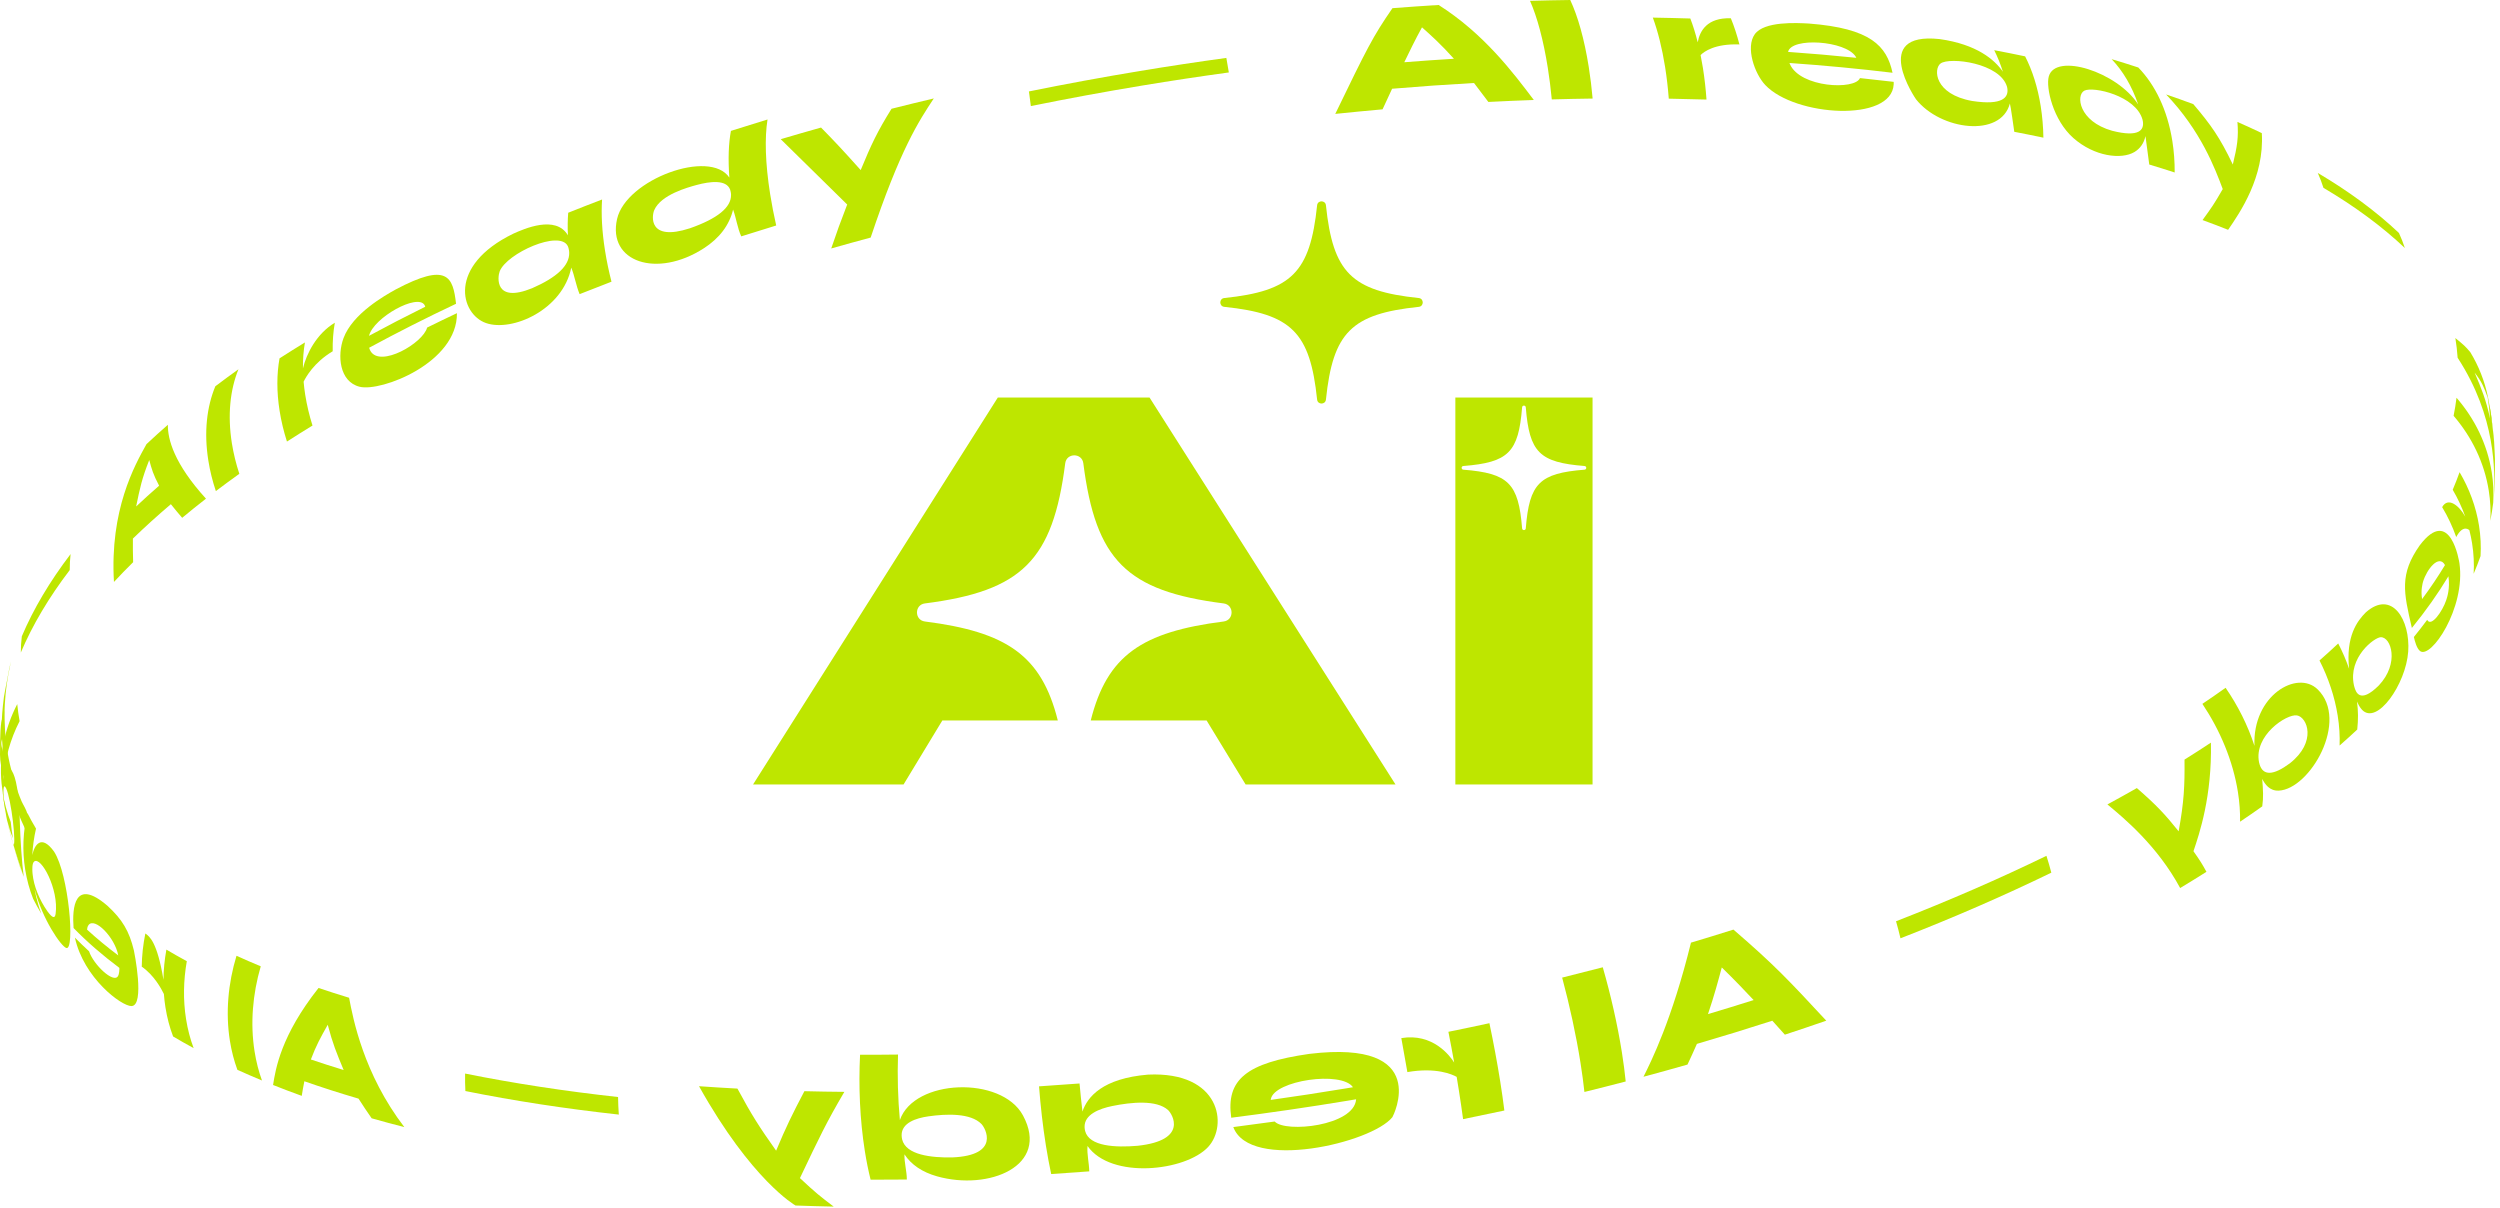 <svg width="354" height="171" viewBox="0 0 354 171" fill="none" xmlns="http://www.w3.org/2000/svg">
<path d="M352.258 56.291C351.727 54.839 351.46 54.107 350.406 52.758C351.418 55.15 351.976 56.469 352.6 59.288C352.537 58.286 352.422 57.284 352.258 56.288M353.196 69.5C353.184 69.687 353.169 69.874 353.155 70.06C353.256 66.776 353.49 59.084 348 50.656C347.937 49.722 347.83 48.792 347.679 47.867C348.952 48.916 349.086 49.026 349.801 49.88C350.976 51.815 351.834 53.961 352.303 56.271L352.686 58.393C352.834 59.676 353.083 61.384 353.175 62.673C353.202 63.065 353.223 63.459 353.235 63.853L353.288 65.018C353.267 66.364 353.282 68.16 353.196 69.503" fill="#BEE600"/>
<path d="M352.617 73.789C352.793 72.921 352.932 72.055 353.039 71.19C353.125 69.776 353.06 68.329 352.828 66.868C352.196 62.887 350.418 59.291 347.842 56.321C347.738 57.172 347.602 58.025 347.43 58.879C350.003 61.879 351.778 65.492 352.41 69.473C352.641 70.935 352.71 72.378 352.623 73.789" fill="#BEE600"/>
<path d="M347.798 76.048C348.807 74.151 349.659 75.073 349.668 75.088C349.822 75.698 349.949 76.321 350.05 76.949C350.282 78.411 350.35 79.848 350.27 81.245C350.626 80.409 350.953 79.573 351.246 78.74C351.329 77.341 351.261 75.9 351.03 74.439C350.599 71.732 349.647 69.18 348.276 66.862C347.982 67.692 347.658 68.522 347.305 69.352C348.017 70.567 348.614 71.842 349.086 73.17C348.252 71.626 346.649 70.294 345.809 71.809C346.614 73.152 347.284 74.572 347.801 76.048" fill="#BEE600"/>
<path d="M346.21 80.014C345.341 78.422 343.634 80.631 343.112 82.344C343.049 82.552 342.747 83.64 342.972 84.825C344.159 83.228 345.24 81.621 346.21 80.014ZM346.694 81.603C345.222 84.052 343.492 86.494 341.521 88.919C340.346 83.859 339.755 81.319 342.631 77.225C347.003 71.454 348.243 79.662 348.255 79.745C349.169 86.1 344.189 93.416 342.67 92.18C342.186 91.785 341.936 90.754 341.803 90.2C342.459 89.39 343.088 88.581 343.69 87.769C344.245 88.866 345.851 86.565 346.373 85.015C346.516 84.594 346.946 83.314 346.697 81.606" fill="#BEE600"/>
<path d="M333.389 97.305C333.57 97.915 334.116 99.771 336.838 97.062C339.8 93.926 338.586 90.179 337.111 90.229C336.212 90.259 332.457 93.072 333.318 97.041C333.339 97.121 333.366 97.225 333.389 97.305ZM331.288 105.566C331.336 104.212 331.253 102.798 331.018 101.336C330.588 98.63 329.697 95.995 328.442 93.522C329.35 92.722 330.235 91.922 331.092 91.115C331.692 92.275 332.208 93.472 332.633 94.699C332.155 90.128 333.757 87.95 335.004 86.708C338.708 83.441 341.322 87.804 341.002 92.275C340.669 96.902 336.568 102.765 334.452 100.494C334.096 100.112 333.864 99.593 333.754 99.344C333.927 100.729 333.935 101.837 333.787 103.302C332.977 104.06 332.146 104.813 331.288 105.566Z" fill="#BEE600"/>
<path d="M319.951 108.219C320.447 109.873 321.892 109.829 324.24 108.089C328.116 105.036 326.709 101.532 325.246 101.301C323.783 101.069 319.111 104.149 319.883 107.955C319.904 108.036 319.931 108.142 319.954 108.219M317.194 116.353C317.218 115.019 317.12 113.614 316.889 112.153C316.191 107.748 314.384 103.441 311.858 99.667C312.977 98.915 314.072 98.156 315.144 97.391C316.889 99.925 318.292 102.712 319.233 105.614C318.925 98.491 325.287 94.8 328.175 97.613C332.698 102.018 327.104 111.753 322.667 111.954C321.373 112.014 320.711 111.032 320.328 110.288C320.453 111.934 320.521 112.841 320.337 114.18C319.313 114.907 318.266 115.633 317.197 116.35" fill="#BEE600"/>
<path d="M308.709 125.747C309.974 124.985 311.217 124.22 312.434 123.45C311.811 122.323 311.624 122 310.594 120.533C311.449 118.007 313.226 112.752 313.066 105.157C311.846 105.964 310.6 106.764 309.327 107.558C309.365 111.284 309.258 113.519 308.496 117.714C306.582 115.328 305.4 114.044 302.578 111.59C301.213 112.369 299.824 113.143 298.411 113.908C300.711 115.811 305.498 119.774 308.709 125.744" fill="#BEE600"/>
<path d="M248.318 141.612C247.004 140.219 245.76 138.902 243.805 136.99C243.264 139.006 242.754 140.912 241.852 143.595C244.03 142.949 246.188 142.285 248.318 141.609M238.952 150.742C236.893 151.332 234.815 151.907 232.717 152.47C233.824 150.258 236.759 144.383 239.442 133.478C241.466 132.876 243.472 132.259 245.455 131.631C251.313 136.682 253.298 138.819 258.599 144.529C256.667 145.201 254.711 145.86 252.737 146.509C252.203 145.916 251.494 145.127 250.96 144.534C247.464 145.664 243.902 146.758 240.282 147.813C239.893 148.696 239.368 149.87 238.949 150.742" fill="#BEE600"/>
<path d="M224.354 154.622C226.318 154.139 228.265 153.644 230.2 153.137C230.073 151.865 229.895 150.496 229.663 149.031C229.031 145.05 228.084 140.9 226.954 136.967C225.051 137.465 223.134 137.951 221.202 138.428C222.262 142.379 223.173 146.541 223.802 150.522C224.033 151.984 224.217 153.353 224.354 154.622Z" fill="#BEE600"/>
<path d="M199.285 151.809C203.375 151.097 205.663 152.147 206.265 152.485C206.372 153.122 206.476 153.753 206.574 154.382C206.805 155.843 207.004 157.21 207.173 158.472C209.132 158.075 211.082 157.666 213.017 157.248C212.86 155.985 212.667 154.616 212.435 153.155C212.005 150.448 211.483 147.65 210.901 144.884C208.978 145.302 207.043 145.708 205.093 146.103C205.381 147.552 205.654 149.008 205.912 150.454C205.28 149.458 202.867 146.26 198.427 146.995C198.724 148.598 199.012 150.214 199.285 151.815" fill="#BEE600"/>
<path d="M191.578 153.952C189.975 151.598 180.413 152.989 179.95 155.645C179.944 155.677 179.941 155.719 179.935 155.748C183.458 155.253 187.002 154.711 190.563 154.121C190.901 154.065 191.24 154.008 191.578 153.952ZM192.026 155.659C191.631 155.725 191.237 155.793 190.842 155.858C185.301 156.774 179.796 157.577 174.344 158.271C173.578 152.87 176.472 150.505 185.399 149.23C202.82 147.125 197.255 158.075 197.163 158.191C194.213 161.875 176.965 165.871 174.635 159.593C176.582 159.344 178.538 159.083 180.496 158.807C182.007 160.45 191.756 159.43 192.026 155.662" fill="#BEE600"/>
<path d="M153.653 160.147C154.22 162.353 158.004 162.507 161.081 162.243C168.317 161.469 165.993 157.72 165.393 157.18C163.758 155.713 160.2 156.06 157.505 156.611C155.686 156.981 153.525 157.8 153.576 159.593C153.576 159.676 153.593 159.789 153.599 159.872C153.614 159.955 153.632 160.067 153.653 160.147ZM148.848 166.248C148.581 165 148.329 163.639 148.094 162.178C147.664 159.471 147.343 156.646 147.127 153.827C149.029 153.706 150.943 153.57 152.863 153.421C152.982 154.749 153.119 156.08 153.276 157.399C153.97 155.304 156.149 152.695 162.571 152.165C172.836 151.693 173.899 159.368 171.074 162.409C167.874 165.859 157.321 167.03 153.991 162.27C153.896 163.479 154.217 164.662 154.24 165.865C152.433 166.005 150.635 166.132 148.842 166.245" fill="#BEE600"/>
<path d="M127.738 161.33C128.267 163.553 131.89 163.947 134.837 163.891C141.702 163.601 139.535 159.729 138.971 159.157C137.434 157.592 134.039 157.705 131.46 158.075C129.712 158.324 127.637 158.997 127.67 160.776C127.67 160.859 127.685 160.971 127.691 161.054C127.706 161.137 127.721 161.25 127.741 161.333M123.278 167.045C122.966 165.797 122.69 164.439 122.459 162.978C121.761 158.573 121.559 153.845 121.785 149.351C123.566 149.357 125.358 149.348 127.16 149.325C127.059 152.369 127.139 155.52 127.421 158.606C129.418 152.763 141.8 152.295 144.853 157.945C148.738 165.139 139.98 168.625 132.692 166.571C130.59 165.978 129.035 164.929 128.071 163.455C128.038 164.659 128.406 165.821 128.409 167.021C126.691 167.042 124.978 167.048 123.281 167.045" fill="#BEE600"/>
<path d="M112.641 170.7C114.431 170.765 116.232 170.819 118.052 170.854C116.084 169.36 115.556 168.957 113.271 166.82C116.01 161.06 117.034 158.905 119.562 154.607C117.66 154.592 115.775 154.56 113.903 154.512C112.172 157.805 111.306 159.572 109.899 162.937C107.575 159.658 106.457 157.93 104.421 154.145C102.593 154.047 100.779 153.934 98.981 153.807C106.421 167.14 112.588 170.676 112.641 170.694" fill="#BEE600"/>
<path d="M48.662 151.515C47.639 149.058 47.125 147.822 46.407 145.107C45.356 146.98 44.778 148.015 44.018 150.024C45.534 150.537 47.084 151.035 48.662 151.515ZM42.724 155.173C41.341 154.675 39.991 154.162 38.667 153.635C39.026 151.358 39.777 146.624 45.107 139.895C46.52 140.373 47.962 140.835 49.431 141.283C49.989 144.226 51.473 152.046 57.254 159.599C55.684 159.199 54.141 158.781 52.627 158.351C52.054 157.524 51.298 156.418 50.767 155.567C48.122 154.794 45.567 153.973 43.098 153.107C42.976 153.727 42.816 154.551 42.727 155.173" fill="#BEE600"/>
<path d="M33.607 151.483C34.744 151.998 35.907 152.505 37.097 152.997C36.634 151.726 36.281 150.356 36.049 148.892C35.417 144.911 35.776 140.761 36.922 136.83C35.753 136.344 34.607 135.849 33.488 135.339C32.301 139.255 31.921 143.393 32.553 147.374C32.785 148.836 33.144 150.208 33.613 151.483" fill="#BEE600"/>
<path d="M20.071 136.881C21.786 138.058 22.837 139.978 23.208 140.752C23.255 141.383 23.327 142.015 23.427 142.643C23.659 144.105 24.024 145.483 24.511 146.764C25.454 147.324 26.425 147.875 27.419 148.415C26.938 147.134 26.576 145.759 26.345 144.297C25.915 141.591 25.974 138.819 26.452 136.104C25.463 135.568 24.499 135.022 23.561 134.465C23.303 135.879 23.16 137.308 23.146 138.739C22.258 133.368 21.166 132.594 20.581 132.179C20.264 133.733 20.089 135.307 20.071 136.884" fill="#BEE600"/>
<path d="M16.744 135.286C16.275 132.743 13.402 129.811 12.533 130.991C12.37 131.21 12.34 131.498 12.328 131.634C13.696 132.888 15.168 134.106 16.744 135.286ZM16.904 137.053C14.503 135.259 12.337 133.377 10.417 131.409C10.2 128.504 10.536 124.235 15.207 128.252C17.323 130.193 18.305 131.853 18.961 134.589C18.979 134.666 20.57 142.439 18.611 142.459C17.186 142.474 11.844 138.473 10.607 132.763C11.248 133.418 11.916 134.065 12.61 134.702C13.23 136.596 16.07 139.285 16.703 138.224C16.907 137.883 16.904 137.26 16.904 137.056" fill="#BEE600"/>
<path d="M4.615 123.758C4.784 125.465 5.559 127.401 6.74 129.073C7.428 130.001 7.781 130.101 7.876 129.399C8.357 125.928 5.796 121.191 4.832 121.997C4.532 122.246 4.573 123.112 4.591 123.479C4.597 123.562 4.606 123.675 4.615 123.758ZM4.698 127.285C4.179 125.969 3.796 124.576 3.564 123.112C3.134 120.405 3.265 117.702 3.87 115.105C4.247 115.858 4.656 116.599 5.099 117.331C4.817 118.562 4.639 119.815 4.576 121.081C4.855 119.697 5.817 118.037 7.657 120.589C9.743 123.799 10.636 134.625 9.393 134.237C8.645 134.002 5.986 130.161 4.897 125.877C4.921 126.035 5.146 127.481 5.849 129.381C5.44 128.69 5.054 127.991 4.698 127.282" fill="#BEE600"/>
<path d="M0.531 113.06C0.653 114.548 1.092 116.857 1.603 118.674C1.763 119.232 1.849 119.472 1.932 119.596C1.947 119.596 1.968 119.596 1.982 119.596C2.241 118.12 1.267 111.308 0.605 111.338C0.493 111.471 0.463 111.889 0.513 112.784C0.519 112.867 0.528 112.98 0.534 113.063M0.226 110.991C-0.163 107.007 0.665 103.133 2.442 99.7C2.52 100.506 2.629 101.31 2.775 102.11C1.454 104.692 0.659 107.511 0.502 110.431C0.671 109.032 1.089 108.474 1.564 109.011C1.953 109.449 2.626 110.917 2.784 115.82C2.895 119.254 3.087 122.031 3.362 124.149C2.173 120.715 1.386 118.05 1 116.155L0.617 114.032L0.229 110.988" fill="#BEE600"/>
<path d="M0 106.85C0.057 105.638 0.269 104.456 0.635 103.302C0.582 102.433 0.564 101.565 0.588 100.693C0.166 102.258 0.139 102.35 0.074 103.385L0 106.85Z" fill="#BEE600"/>
<path d="M1.555 93.659L1.309 94.693L0.558 98.677C0.694 97.936 0.858 96.946 1.024 96.211C1.172 95.331 1.356 94.45 1.576 93.57L1.555 93.659Z" fill="#BEE600"/>
<path d="M269.108 132.864C276.637 129.933 283.774 126.823 290.467 123.571C290.262 122.771 290.03 121.973 289.775 121.185C283.101 124.428 275.984 127.529 268.478 130.451C268.71 131.255 268.918 132.058 269.108 132.864Z" fill="#BEE600"/>
<path d="M65.899 154.491C72.749 155.873 80.011 156.987 87.623 157.826C87.564 157.002 87.531 156.172 87.519 155.339C79.928 154.503 72.686 153.392 65.858 152.016C65.843 152.843 65.855 153.67 65.899 154.494" fill="#BEE600"/>
<path d="M352.671 58.9C352.92 60.151 353.089 61.411 353.178 62.673C353.033 61.39 352.888 59.671 352.689 58.393L352.306 56.271C352.362 56.552 352.416 56.837 352.46 57.124C352.567 57.803 352.641 58.482 352.677 59.158V58.903M353.267 67.235C353.273 67.988 353.25 68.744 353.199 69.5C353.232 68.154 353.318 66.361 353.291 65.015C353.285 65.682 353.282 66.568 353.267 67.235Z" fill="#BEE600"/>
<path d="M1.522 116.392C0.997 115.058 0.611 113.653 0.38 112.191C0.318 111.791 0.264 111.391 0.226 110.994L0.614 114.038L0.997 116.161C1.878 119.737 2.652 122.401 3.321 124.152V124.146C3.303 124.102 1.457 118.739 0.789 115.09C0.902 115.686 1.166 117.085 1.831 118.695C1.698 117.93 1.594 117.162 1.522 116.395" fill="#BEE600"/>
<path d="M3.864 115.262C3.79 116.107 3.751 116.949 3.748 117.791C2.623 115.36 2.324 114.675 1.413 111.726C0.739 110.419 0.045 109.064 0 106.85L0.074 103.385C0.095 104.923 0.098 105.202 0.421 106.58C0.208 103.72 0.098 102.282 0.558 98.674L1.309 94.69L1.555 93.656C1.048 96.057 0.282 99.688 0.837 104.858C1.347 109.621 3.048 113.445 3.066 113.484C3.306 114.017 3.769 114.684 3.864 115.259" fill="#BEE600"/>
<path d="M19.276 71.723C19.816 69.097 20.089 67.781 21.133 65.137C21.49 66.45 21.685 67.173 22.531 68.774C21.407 69.752 20.32 70.733 19.273 71.72M25.796 73.324C26.888 72.414 28.01 71.51 29.167 70.612C24.644 65.647 23.736 62.181 23.772 60.148C22.727 61.058 21.718 61.974 20.742 62.89C19.05 65.919 15.53 72.224 16.136 82.403C17.005 81.467 17.91 80.533 18.851 79.605C18.825 78.603 18.798 77.263 18.819 76.262C20.504 74.628 22.3 73.004 24.196 71.394C24.665 71.981 25.297 72.758 25.796 73.321" fill="#BEE600"/>
<path d="M33.892 67.09C32.758 67.902 31.648 68.718 30.565 69.536C30.09 68.119 29.731 66.672 29.5 65.211C28.867 61.23 29.268 57.646 30.491 54.697C31.556 53.89 32.645 53.087 33.764 52.29C32.58 55.209 32.203 58.778 32.832 62.759C33.064 64.221 33.423 65.67 33.889 67.093" fill="#BEE600"/>
<path d="M47.11 49.74C44.43 51.338 43.279 53.449 42.991 54.056C43.044 54.661 43.122 55.278 43.219 55.906C43.451 57.367 43.798 58.823 44.249 60.258C43.021 61.008 41.813 61.766 40.632 62.525C40.175 61.096 39.824 59.644 39.593 58.18C39.163 55.473 39.18 52.971 39.581 50.745C40.756 49.989 41.955 49.236 43.178 48.489C42.979 49.642 42.881 50.876 42.896 52.174C43.398 50.054 44.846 47.242 47.413 45.697C47.187 46.951 47.084 48.303 47.11 49.737" fill="#BEE600"/>
<path d="M52.25 47.559C52.9 44.956 59.153 41.497 60.124 43.204C60.171 43.287 60.198 43.373 60.216 43.432C57.483 44.784 54.826 46.16 52.25 47.556M52.271 49.242C56.192 47.114 60.299 45.033 64.576 43.014C64.139 39.167 63.347 37.113 56.02 40.993C54.515 41.832 49.935 44.39 48.642 47.882C47.745 50.303 48.039 54.041 50.921 54.765C53.96 55.527 64.795 51.359 64.7 44.345C63.276 45.018 61.869 45.7 60.48 46.385C59.916 48.581 53.832 52.121 52.452 49.69C52.36 49.53 52.31 49.367 52.274 49.248" fill="#BEE600"/>
<path d="M80.601 35.802C80.637 37.593 78.871 39.276 75.351 40.809C69.992 42.997 70.449 39.211 70.757 38.423C71.754 35.868 79.254 32.497 80.4 34.848C80.509 35.076 80.551 35.34 80.584 35.536C80.59 35.616 80.599 35.722 80.601 35.802ZM86.587 39.887C86.21 38.42 85.902 36.944 85.67 35.482C85.24 32.776 85.115 30.345 85.255 28.249C83.637 28.866 82.041 29.491 80.459 30.123C80.379 31.119 80.364 32.186 80.415 33.321C78.699 30.39 74.173 32.42 72.686 33.087C63.326 37.631 65.175 44.479 68.828 45.748C72.514 47.028 79.678 43.886 80.892 37.895C81.382 39.116 81.566 40.432 82.073 41.651C83.563 41.055 85.068 40.468 86.59 39.887" fill="#BEE600"/>
<path d="M103.515 27.591C103.554 29.364 101.598 30.956 97.699 32.322C91.766 34.255 92.291 30.559 92.642 29.752C93.588 27.562 97.405 26.53 98.66 26.189C100.518 25.685 102.845 25.392 103.385 26.847C103.435 26.987 103.471 27.185 103.498 27.331C103.504 27.41 103.516 27.514 103.518 27.594M109.911 31.934C109.576 30.452 109.288 28.97 109.056 27.508C108.359 23.104 108.267 19.496 108.682 16.92C106.94 17.448 105.213 17.987 103.501 18.533C103.168 20.293 103.082 22.525 103.278 25.149C100.533 21.026 88.644 25.41 87.377 31.009C86 37.101 93.013 39.46 99.678 35.147C101.883 33.721 103.272 31.881 103.806 29.678C104.263 30.92 104.409 32.257 104.961 33.469C106.596 32.948 108.246 32.435 109.908 31.931" fill="#BEE600"/>
<path d="M123.29 33.639C121.411 34.142 119.55 34.658 117.701 35.183C118.633 32.465 118.886 31.759 119.963 28.961C113.725 22.825 110.588 19.741 110.552 19.709C112.437 19.149 114.339 18.601 116.259 18.061C118.197 20.035 119.28 21.183 121.874 24.085C123.373 20.445 124.257 18.586 126.24 15.402C128.219 14.901 130.216 14.415 132.226 13.938C130.104 17.151 127.462 21.147 123.287 33.639" fill="#BEE600"/>
<path d="M198.849 8.81C199.623 7.206 200.357 5.691 201.354 3.871C202.731 5.101 204.031 6.263 205.874 8.321C203.547 8.463 201.205 8.626 198.849 8.813M210.75 14.436C212.907 14.326 215.056 14.231 217.187 14.157C214.198 10.194 210.109 4.769 203.707 0.703C201.541 0.836 199.362 0.99 197.172 1.159C194.365 5.22 193.554 6.886 189.073 16.129C191.317 15.894 193.548 15.681 195.771 15.482C196.178 14.608 196.718 13.443 197.122 12.566C201.024 12.236 204.891 11.967 208.72 11.753C209.334 12.554 210.15 13.624 210.75 14.433" fill="#BEE600"/>
<path d="M225.517 13.956C223.6 13.982 221.671 14.021 219.733 14.077C219.588 12.566 219.401 11.066 219.169 9.604C218.537 5.623 217.662 2.413 216.652 0.119C218.561 0.065 220.46 0.024 222.345 0C223.419 2.294 224.336 5.505 224.968 9.486C225.2 10.947 225.384 12.447 225.517 13.959" fill="#BEE600"/>
<path d="M246.3 6.293C242.822 6.166 241.3 7.304 240.804 7.796C240.923 8.386 241.033 8.997 241.134 9.625C241.365 11.086 241.534 12.586 241.641 14.098C239.872 14.042 238.092 14 236.299 13.971C236.183 12.459 236.011 10.959 235.78 9.498C235.349 6.791 234.756 4.44 234.041 2.493C235.824 2.523 237.593 2.564 239.35 2.62C239.739 3.634 240.089 4.761 240.398 5.988C240.685 4.375 241.73 2.478 245.087 2.588C245.544 3.693 245.953 4.933 246.303 6.296" fill="#BEE600"/>
<path d="M253.189 7.348C253.658 5.229 261.347 5.757 262.757 8.006C262.789 8.06 262.828 8.131 262.855 8.187C259.691 7.861 256.468 7.58 253.189 7.348ZM253.39 8.919C258.385 9.269 263.255 9.732 267.983 10.304C267.161 6.504 264.896 4.011 256.159 3.335C254.42 3.237 249.802 2.982 248.47 4.855C247.149 6.714 248.449 10.44 249.969 12.047C254.177 16.493 267.864 17.365 268.146 11.94C268.152 11.836 268.146 11.694 268.146 11.59C266.57 11.401 264.977 11.223 263.371 11.057C262.668 12.782 254.919 12.414 253.459 9.094C253.435 9.044 253.411 8.973 253.39 8.922" fill="#BEE600"/>
<path d="M284.249 12.586C284.392 13.739 283.644 14.973 279.254 14.297C273.88 13.333 273.761 9.749 274.782 8.991C276.073 8.03 283.276 8.911 284.205 12.331C284.219 12.408 284.24 12.509 284.249 12.586ZM289.345 19.493C289.321 17.99 289.196 16.496 288.965 15.035C288.535 12.328 287.775 9.96 286.757 7.98C285.318 7.674 283.857 7.384 282.379 7.105C282.848 8.039 283.261 9.059 283.614 10.159C282.442 8.463 279.934 6.281 274.651 5.534C264.775 4.47 271.233 13.965 271.31 14.062C274.788 18.447 283.314 19.538 284.599 14.655C284.712 15.017 285.139 18.061 285.223 18.666C286.611 18.93 287.986 19.206 289.342 19.493" fill="#BEE600"/>
<path d="M303.433 17.199C303.602 18.349 302.982 19.511 299.082 18.518C294.316 17.169 293.93 13.458 295.147 12.835C296.393 12.201 302.442 13.547 303.382 16.944C303.397 17.021 303.421 17.122 303.433 17.199ZM307.935 24.423C307.944 22.929 307.837 21.441 307.605 19.976C306.908 15.571 305.178 12.026 302.783 9.557C301.545 9.151 300.287 8.759 299.008 8.377C300.596 10.04 301.887 12.204 302.771 14.798C299.797 10.156 291.036 7.414 290.105 10.834C289.68 12.394 290.704 17.003 293.589 19.546C296.568 22.176 300.394 22.623 302.231 21.529C303.05 21.04 303.575 20.282 303.798 19.271C303.808 19.312 303.987 20.654 304.335 23.296C305.555 23.664 306.757 24.04 307.938 24.425" fill="#BEE600"/>
<path d="M315.5 32.542C314.316 32.07 313.111 31.608 311.879 31.16C313.161 29.394 313.505 28.919 314.74 26.773C313.663 23.895 311.659 18.535 306.721 13.375C308.03 13.819 309.318 14.276 310.576 14.747C313.108 17.729 314.333 19.469 316.167 23.296C316.8 20.702 316.992 19.401 316.82 17.267C317.999 17.783 319.15 18.31 320.272 18.85C320.661 25.06 317.173 30.114 315.5 32.542Z" fill="#BEE600"/>
<path d="M9.874 80.723C6.924 84.594 4.6 88.498 2.947 92.402C2.947 91.625 2.997 90.858 3.089 90.105C4.737 86.213 7.057 82.318 9.995 78.458C9.912 79.196 9.871 79.952 9.874 80.72" fill="#BEE600"/>
<path d="M174.003 10.259C169.946 10.814 165.859 11.433 161.755 12.112C156.413 12.995 151.148 13.968 145.969 15.02C145.868 14.297 145.779 13.606 145.696 12.948C150.863 11.899 156.113 10.929 161.437 10.049C165.53 9.37 169.605 8.756 173.65 8.202C173.765 8.854 173.884 9.542 174.003 10.262" fill="#BEE600"/>
<path d="M340.53 35.121C337.289 32.056 333.425 29.21 329 26.595C328.769 25.866 328.499 25.164 328.196 24.488C332.609 27.096 336.458 29.933 339.69 32.989C340.007 33.674 340.286 34.383 340.527 35.121" fill="#BEE600"/>
<path d="M200.9 43.45C191.364 44.443 188.744 47.061 187.752 56.582C187.675 57.329 186.58 57.329 186.503 56.582C185.509 47.058 182.888 44.44 173.356 43.45C172.608 43.373 172.608 42.279 173.356 42.202C182.891 41.209 185.512 38.592 186.503 29.07C186.58 28.323 187.675 28.323 187.752 29.07C188.747 38.595 191.367 41.212 200.9 42.202C201.647 42.279 201.647 43.373 200.9 43.45Z" fill="#BEE600"/>
<path d="M141.292 56.288L106.632 111.083H127.943L133.433 102.021H149.786C147.474 92.802 142.553 89.479 130.967 88.003C129.469 87.813 129.469 85.635 130.967 85.445C144.723 83.69 149.083 79.338 150.836 65.599C151.029 64.102 153.208 64.102 153.398 65.599C155.155 79.338 159.511 83.693 173.267 85.445C174.766 85.638 174.766 87.813 173.267 88.003C161.681 89.479 156.763 92.802 154.448 102.021H170.857L176.38 111.083H197.605L162.773 56.288H141.292Z" fill="#BEE600"/>
<path d="M206.078 56.288V111.083H225.505V56.288H206.078ZM224.375 66.506C217.979 67.016 216.56 68.433 216.05 74.821C216.023 75.141 215.557 75.141 215.531 74.821C215.02 68.433 213.602 67.016 207.206 66.506C206.886 66.48 206.886 66.011 207.206 65.987C213.602 65.478 215.02 64.061 215.531 57.673C215.557 57.353 216.023 57.353 216.05 57.673C216.56 64.061 217.979 65.478 224.375 65.987C224.695 66.014 224.695 66.483 224.375 66.506Z" fill="#BEE600"/>
</svg>

